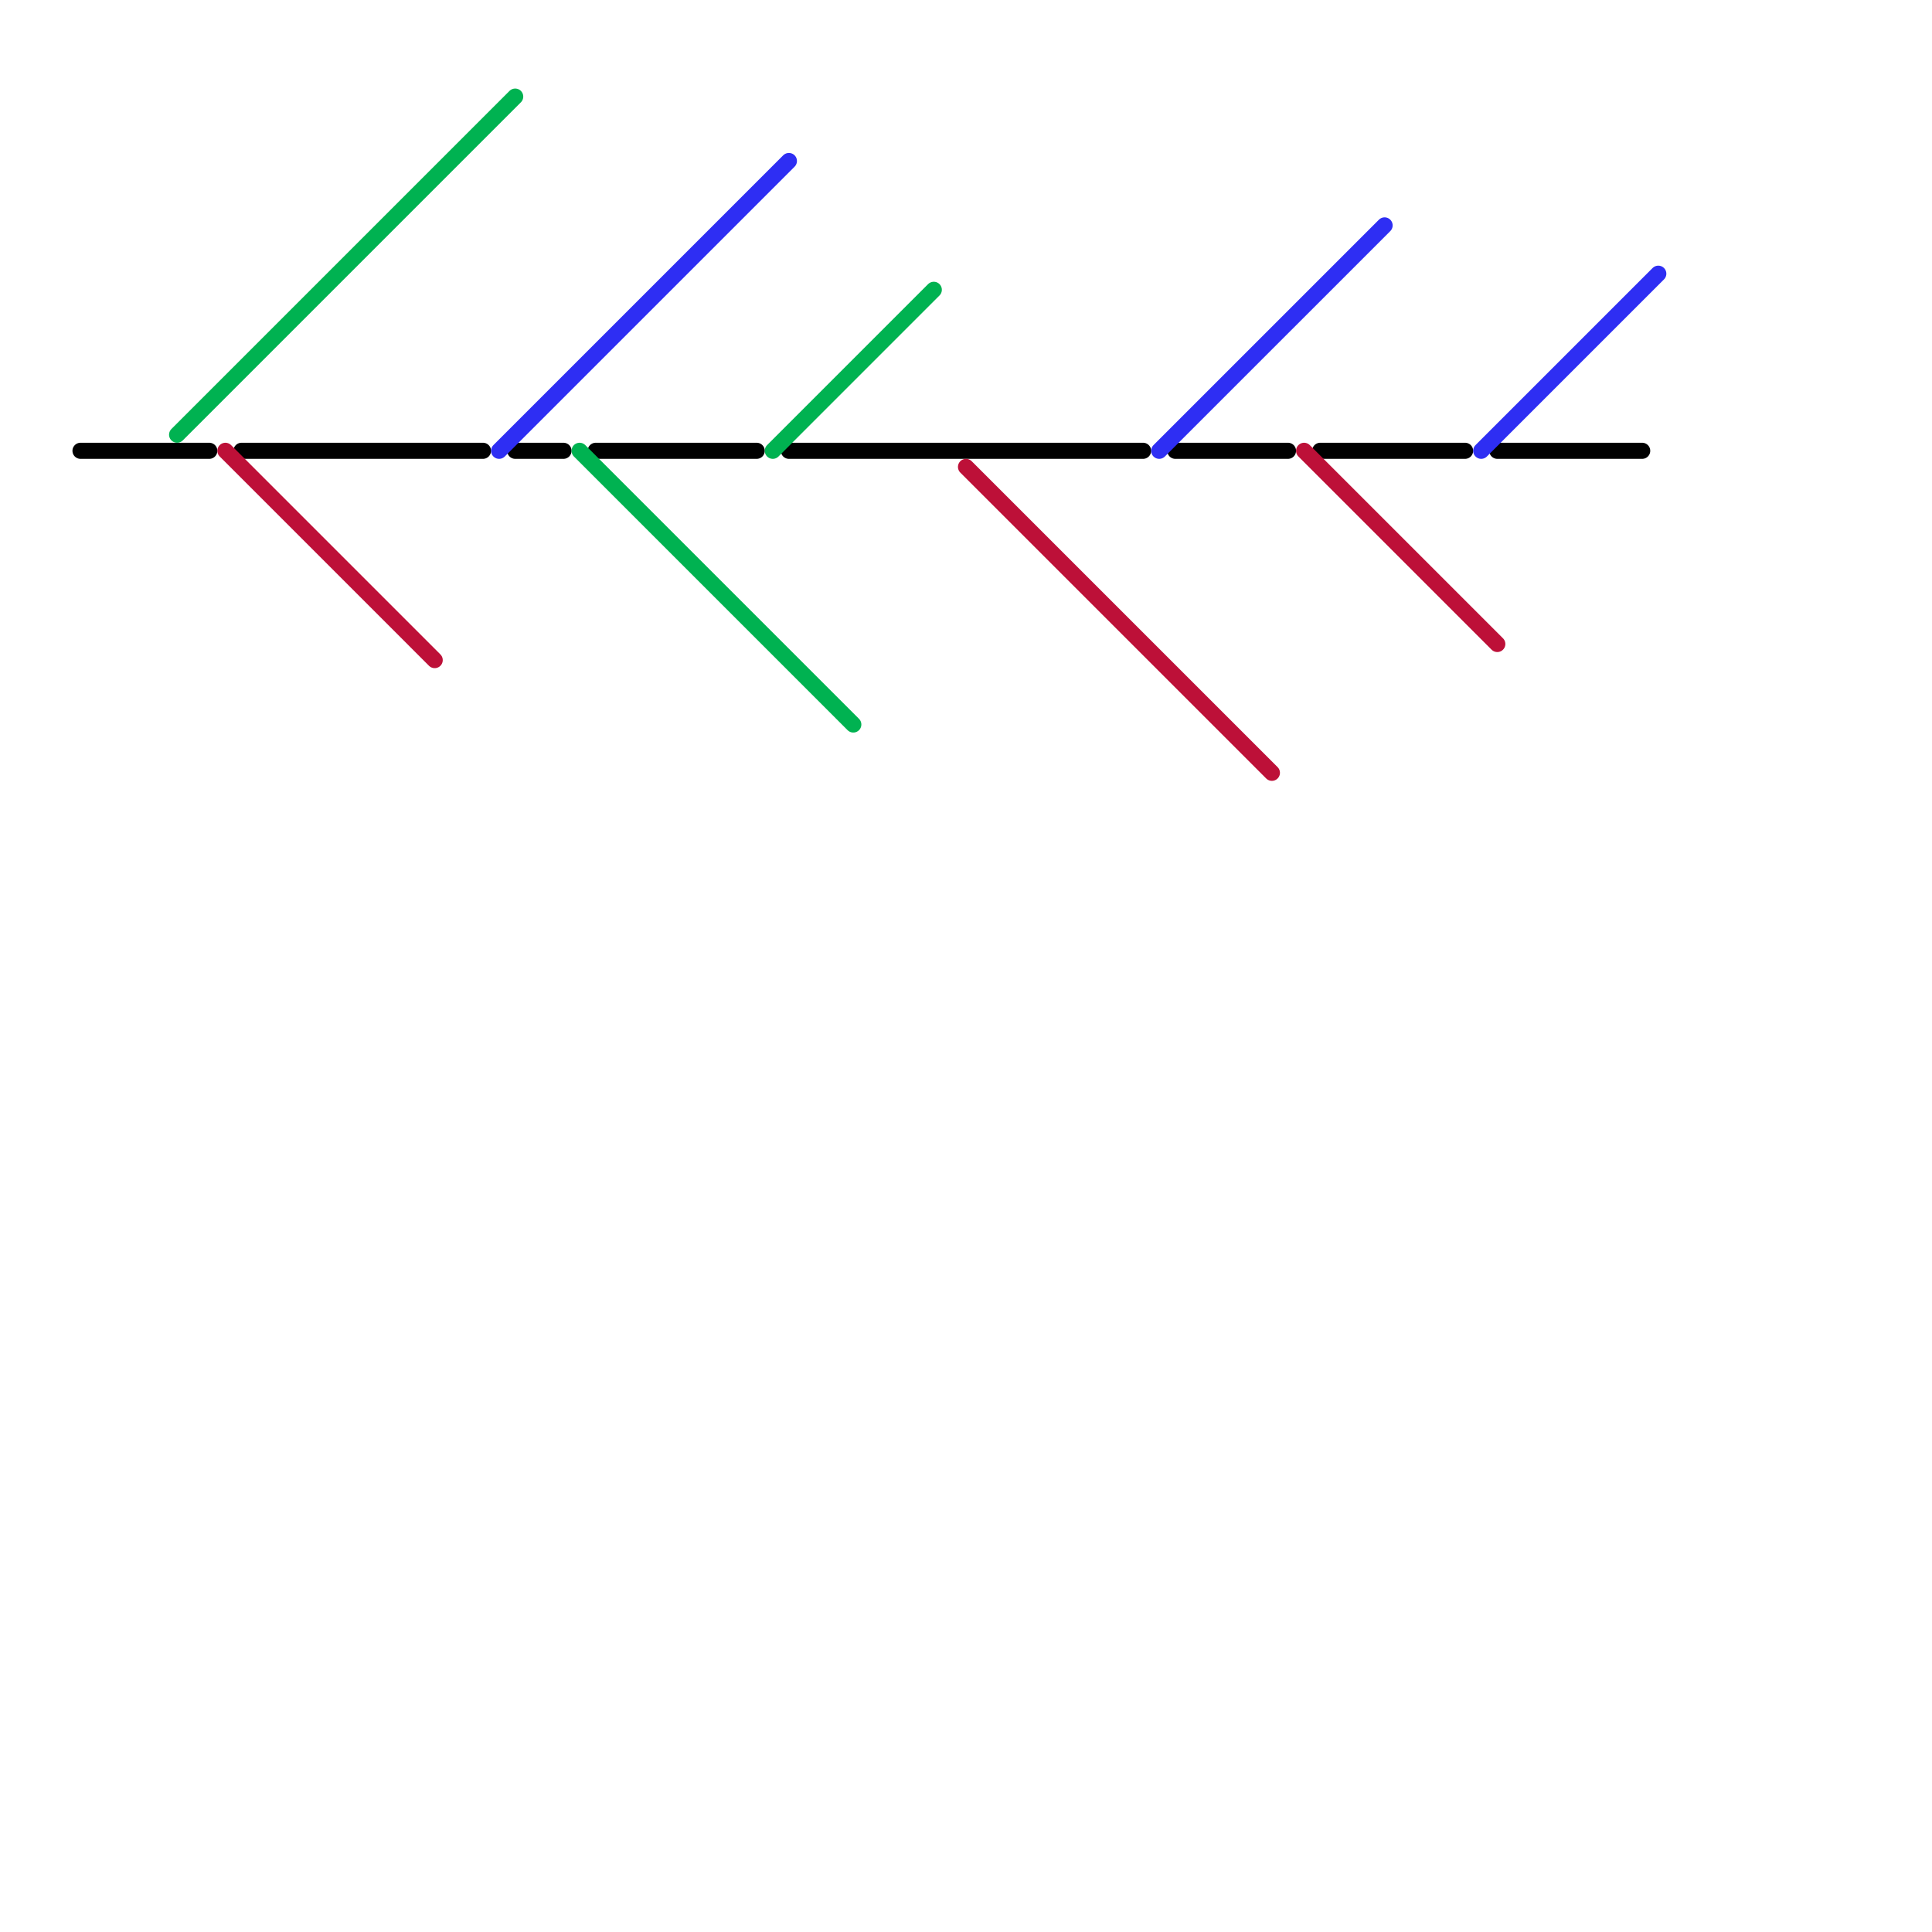 
<svg version="1.1" xmlns="http://www.w3.org/2000/svg" viewBox="0 0 120 120">
<style>text { font: 1px Helvetica; font-weight: 600; white-space: pre; dominant-baseline: central; } line { stroke-width: 1; fill: none; stroke-linecap: round; stroke-linejoin: round; } .c0 { stroke: #000000 } .c1 { stroke: #2e2ef3 } .c2 { stroke: #00b251 } .c3 { stroke: #bd1038 }</style><defs><g id="wm-xf"><circle r="1.2" fill="#000"/><circle r="0.9" fill="#fff"/><circle r="0.6" fill="#000"/><circle r="0.3" fill="#fff"/></g><g id="wm"><circle r="0.6" fill="#000"/><circle r="0.3" fill="#fff"/></g></defs><line class="c0" x1="5" y1="28" x2="13" y2="28"/><line class="c0" x1="49" y1="28" x2="71" y2="28"/><line class="c0" x1="73" y1="28" x2="80" y2="28"/><line class="c0" x1="82" y1="28" x2="91" y2="28"/><line class="c0" x1="37" y1="28" x2="47" y2="28"/><line class="c0" x1="93" y1="28" x2="102" y2="28"/><line class="c0" x1="32" y1="28" x2="35" y2="28"/><line class="c0" x1="15" y1="28" x2="30" y2="28"/><line class="c1" x1="92" y1="28" x2="103" y2="17"/><line class="c1" x1="72" y1="28" x2="86" y2="14"/><line class="c1" x1="31" y1="28" x2="49" y2="10"/><line class="c2" x1="48" y1="28" x2="58" y2="18"/><line class="c2" x1="36" y1="28" x2="53" y2="45"/><line class="c2" x1="11" y1="27" x2="32" y2="6"/><line class="c3" x1="60" y1="29" x2="79" y2="48"/><line class="c3" x1="81" y1="28" x2="93" y2="40"/><line class="c3" x1="14" y1="28" x2="27" y2="41"/>
</svg>
